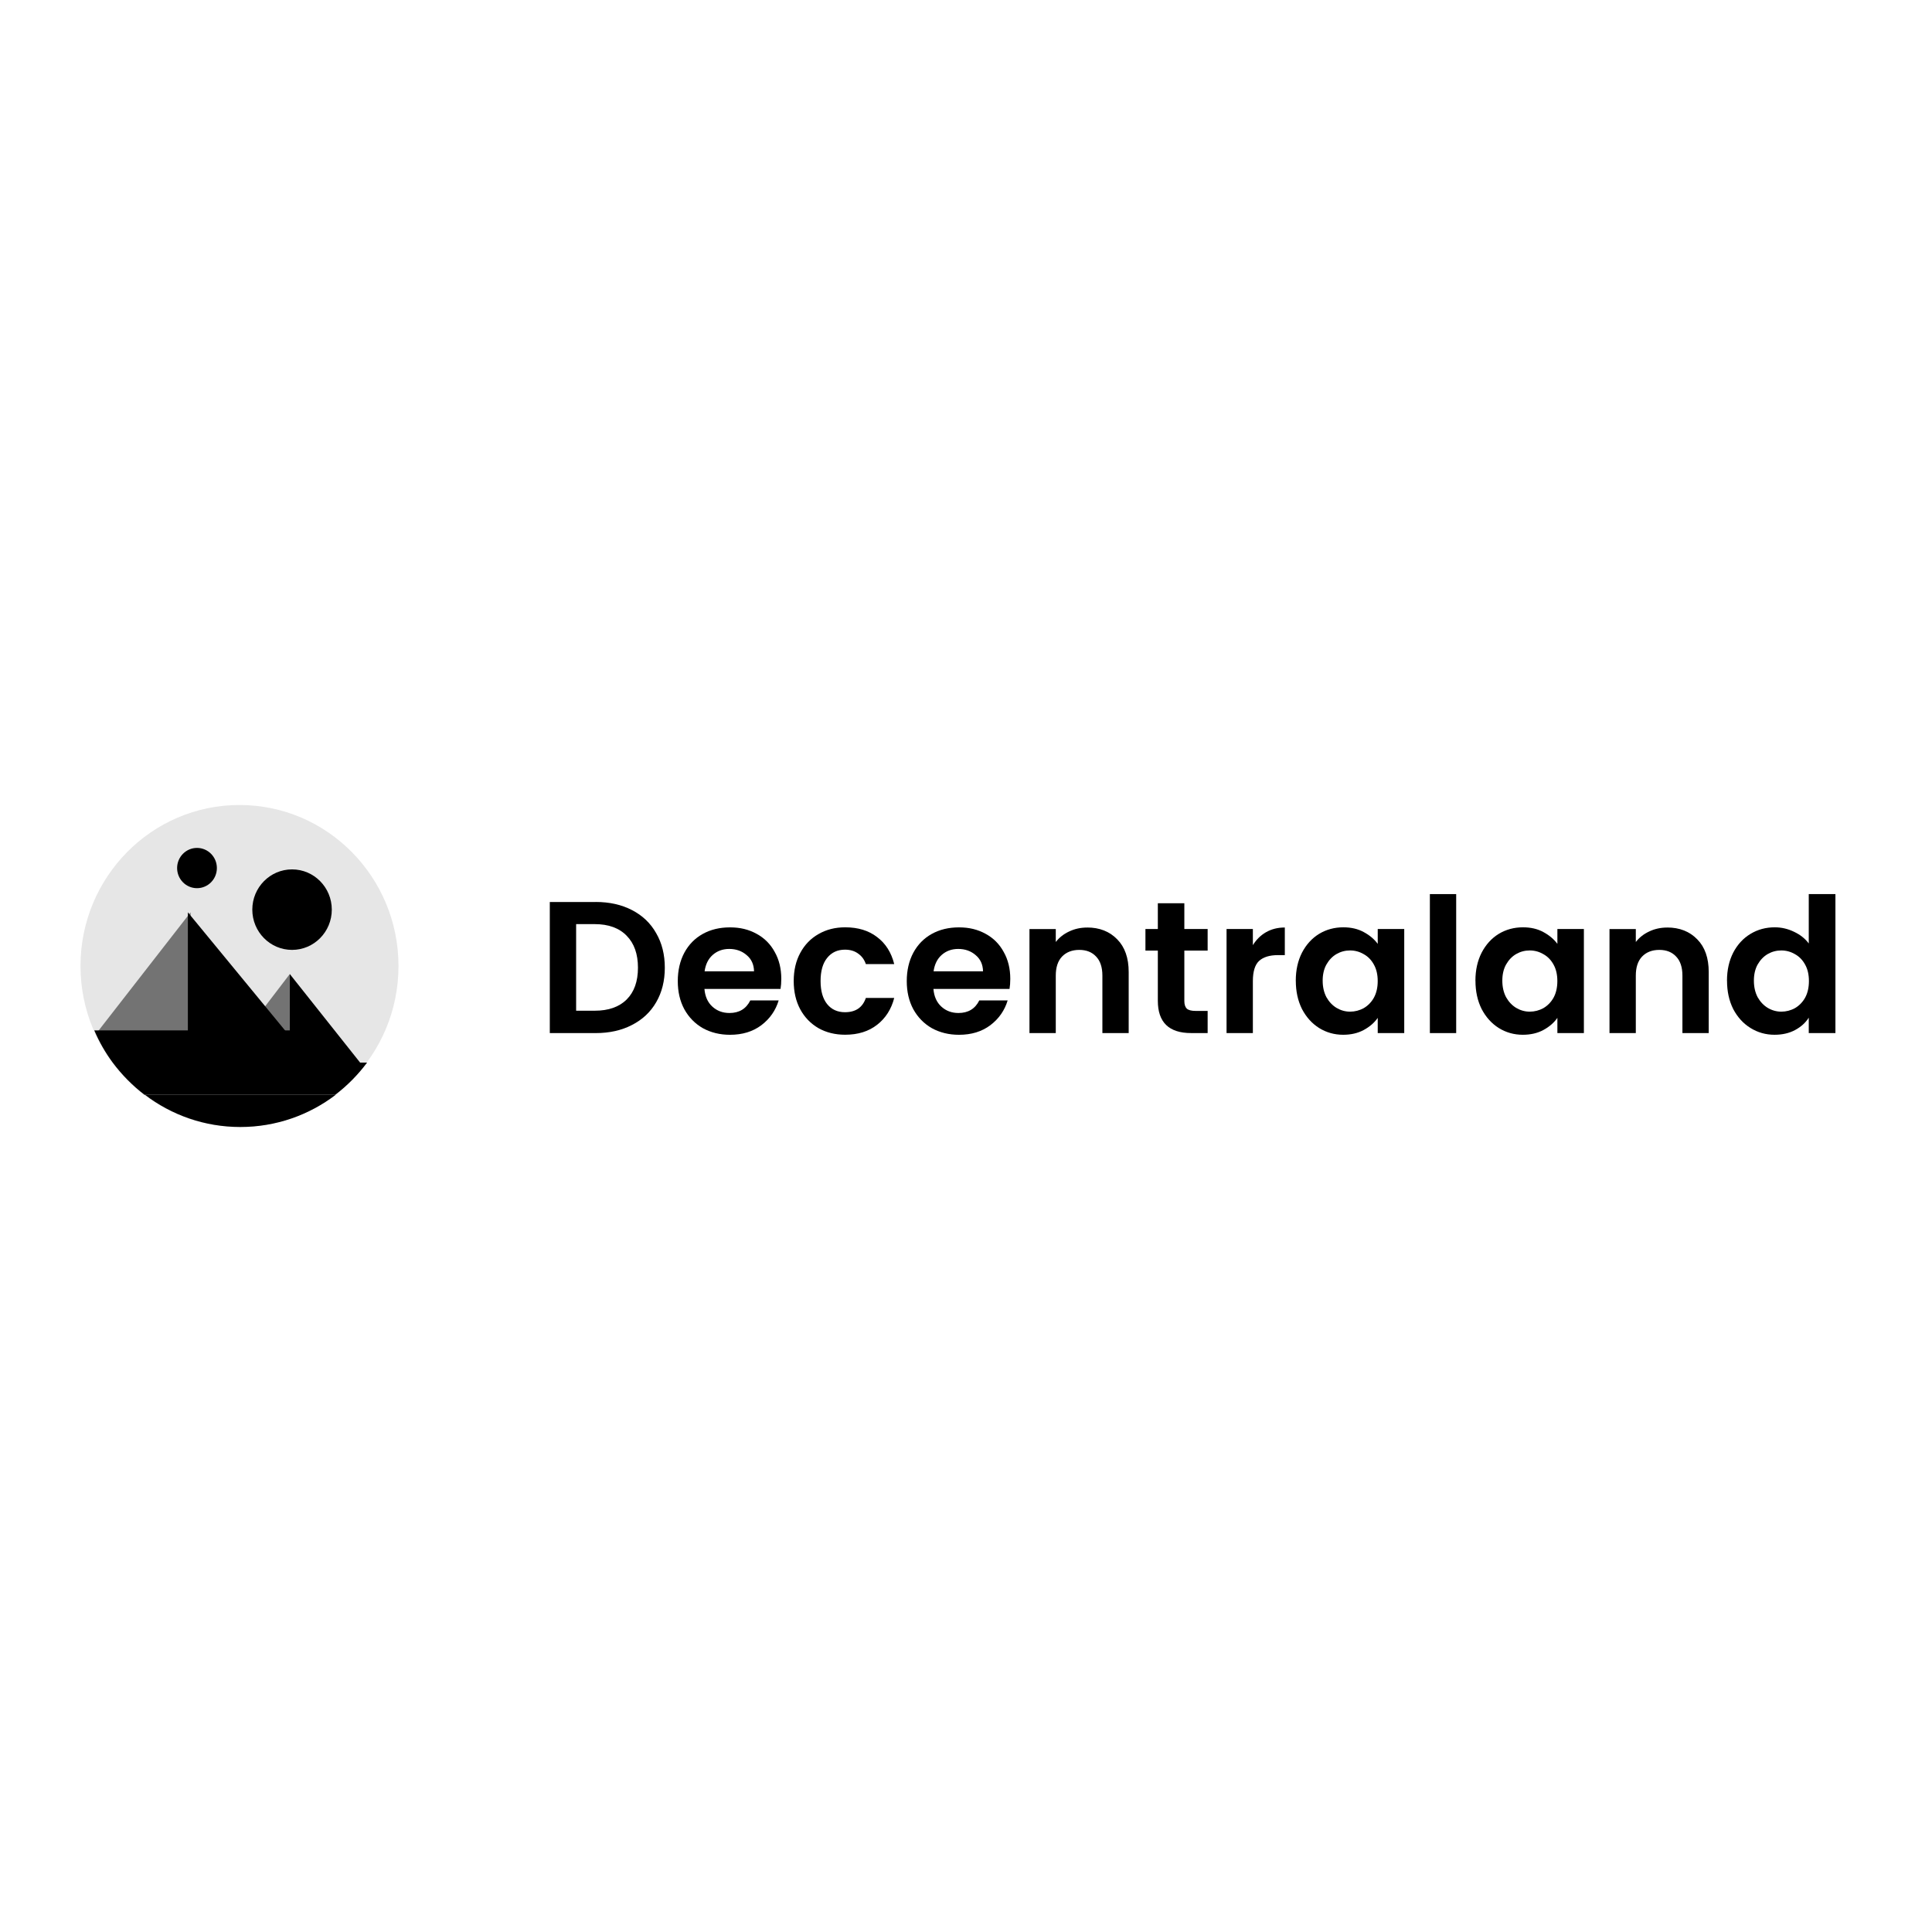 <svg width="160" height="160" viewBox="0 0 160 160" fill="none" xmlns="http://www.w3.org/2000/svg">
<g clip-path="url(#clip0_481_107)">
<path d="M19.834 93.333C27.105 93.333 33.001 87.364 33.001 80.001C33.001 72.638 27.107 66.666 19.834 66.666C12.56 66.666 6.667 72.636 6.667 79.999C6.667 87.361 12.563 93.331 19.834 93.331V93.333Z" fill="black" fill-opacity="0.1"/>
<path d="M15.559 75.555V85.556H23.788L15.559 75.555Z" fill="black"/>
<path d="M8 85.556L15.785 85.556V75.555L8 85.556Z" fill="black" fill-opacity="0.5"/>
<path d="M9.334 87.999C10.085 89.005 10.974 89.905 11.966 90.665H27.768C28.763 89.905 29.652 89.005 30.4 87.999H9.334Z" fill="black"/>
<path d="M12.003 90.667C14.203 92.341 16.941 93.333 19.903 93.333C22.865 93.333 25.605 92.341 27.802 90.667H12.003Z" fill="black"/>
<path d="M24 80.666V88.222H30L24 80.666Z" fill="black"/>
<path d="M24.374 85.333H7.808C8.216 86.286 8.728 87.179 9.334 87.999H24.379V85.333H24.372H24.374Z" fill="black"/>
<path d="M18.226 88.222H24V80.666L18.226 88.222Z" fill="black" fill-opacity="0.5"/>
<path d="M24.186 78.666C26.004 78.666 27.478 77.174 27.478 75.332C27.478 73.49 26.004 71.999 24.186 71.999C22.369 71.999 20.895 73.49 20.895 75.332C20.895 77.174 22.369 78.666 24.186 78.666Z" fill="black"/>
<path d="M16.314 73.555C17.224 73.555 17.961 72.809 17.961 71.888C17.961 70.967 17.224 70.221 16.314 70.221C15.405 70.221 14.668 70.967 14.668 71.888C14.668 72.809 15.405 73.555 16.314 73.555Z" fill="black"/>
<path d="M49.33 74.697C50.472 74.697 51.471 74.92 52.333 75.367C53.203 75.813 53.874 76.451 54.341 77.28C54.818 78.1 55.057 79.053 55.057 80.141C55.057 81.231 54.818 82.184 54.341 83.003C53.874 83.811 53.206 84.44 52.333 84.886C51.471 85.333 50.47 85.556 49.33 85.556H45.532V74.699H49.33V74.697ZM49.254 83.703C50.396 83.703 51.276 83.392 51.9 82.771C52.522 82.149 52.833 81.272 52.833 80.141C52.833 79.011 52.522 78.129 51.9 77.496C51.278 76.854 50.396 76.532 49.254 76.532H47.713V83.703H49.254Z" fill="black"/>
<path d="M64.703 81.06C64.703 81.371 64.682 81.652 64.641 81.9H58.339C58.39 82.522 58.609 83.01 58.993 83.362C59.378 83.714 59.85 83.892 60.41 83.892C61.218 83.892 61.794 83.544 62.137 82.849H64.486C64.238 83.677 63.761 84.364 63.054 84.902C62.349 85.432 61.483 85.697 60.456 85.697C59.627 85.697 58.878 85.515 58.215 85.153C57.561 84.78 57.047 84.255 56.674 83.583C56.31 82.909 56.131 82.13 56.131 81.249C56.131 80.367 56.313 79.575 56.674 78.9C57.038 78.226 57.545 77.708 58.199 77.344C58.853 76.98 59.604 76.801 60.456 76.801C61.308 76.801 62.006 76.978 62.651 77.33C63.305 77.683 63.807 78.187 64.159 78.838C64.523 79.481 64.703 80.222 64.703 81.062V81.06ZM62.446 80.438C62.434 79.879 62.234 79.432 61.838 79.101C61.444 78.758 60.96 78.587 60.391 78.587C59.852 78.587 59.396 78.753 59.021 79.085C58.657 79.407 58.434 79.858 58.351 80.438H62.443H62.446Z" fill="black"/>
<path d="M65.732 81.247C65.732 80.356 65.914 79.578 66.276 78.912C66.64 78.238 67.142 77.72 67.784 77.356C68.427 76.983 69.164 76.796 69.993 76.796C71.062 76.796 71.944 77.066 72.639 77.605C73.344 78.134 73.816 78.88 74.056 79.844H71.707C71.582 79.472 71.37 79.181 71.069 78.974C70.778 78.756 70.415 78.647 69.979 78.647C69.358 78.647 68.865 78.875 68.501 79.331C68.137 79.778 67.957 80.415 67.957 81.244C67.957 82.073 68.139 82.702 68.501 83.157C68.865 83.604 69.358 83.827 69.979 83.827C70.862 83.827 71.437 83.434 71.707 82.644H74.056C73.816 83.576 73.344 84.318 72.639 84.868C71.935 85.418 71.053 85.692 69.993 85.692C69.164 85.692 68.427 85.51 67.784 85.149C67.142 84.776 66.638 84.258 66.276 83.593C65.912 82.918 65.732 82.135 65.732 81.244V81.247Z" fill="black"/>
<path d="M83.667 81.06C83.667 81.371 83.646 81.652 83.605 81.9H77.303C77.354 82.522 77.573 83.01 77.957 83.362C78.342 83.714 78.814 83.892 79.374 83.892C80.182 83.892 80.758 83.544 81.101 82.849H83.45C83.201 83.677 82.725 84.364 82.018 84.902C81.313 85.432 80.447 85.697 79.42 85.697C78.591 85.697 77.842 85.515 77.179 85.153C76.525 84.78 76.011 84.255 75.638 83.583C75.274 82.909 75.094 82.13 75.094 81.249C75.094 80.367 75.276 79.575 75.638 78.9C76.002 78.226 76.509 77.708 77.163 77.344C77.817 76.98 78.568 76.801 79.42 76.801C80.272 76.801 80.97 76.978 81.615 77.33C82.269 77.683 82.771 78.187 83.123 78.838C83.487 79.481 83.667 80.222 83.667 81.062V81.06ZM81.41 80.438C81.398 79.879 81.198 79.432 80.802 79.101C80.408 78.758 79.924 78.587 79.355 78.587C78.816 78.587 78.36 78.753 77.985 79.085C77.621 79.407 77.398 79.858 77.315 80.438H81.407H81.41Z" fill="black"/>
<path d="M90.035 76.812C91.062 76.812 91.891 77.139 92.525 77.793C93.158 78.436 93.473 79.338 93.473 80.501V85.556H91.295V80.795C91.295 80.112 91.124 79.587 90.781 79.225C90.438 78.852 89.973 78.666 89.381 78.666C88.789 78.666 88.303 78.852 87.948 79.225C87.605 79.589 87.435 80.112 87.435 80.795V85.556H85.256V76.939H87.435V78.012C87.725 77.639 88.093 77.349 88.54 77.142C88.996 76.923 89.494 76.815 90.035 76.815V76.812Z" fill="black"/>
<path d="M98.082 78.725V82.895C98.082 83.185 98.149 83.397 98.285 83.532C98.43 83.657 98.669 83.719 99.001 83.719H100.012V85.554H98.642C96.806 85.554 95.887 84.663 95.887 82.879V78.725H94.86V76.936H95.887V74.805H98.082V76.936H100.012V78.725H98.082Z" fill="black"/>
<path d="M103.757 78.274C104.038 77.819 104.399 77.459 104.846 77.202C105.302 76.941 105.82 76.812 106.403 76.812V79.099H105.827C105.143 79.099 104.623 79.26 104.27 79.58C103.927 79.902 103.757 80.462 103.757 81.26V85.554H101.578V76.937H103.757V78.274Z" fill="black"/>
<path d="M107.311 81.214C107.311 80.344 107.481 79.571 107.824 78.896C108.177 78.222 108.649 77.704 109.241 77.34C109.842 76.976 110.512 76.796 111.249 76.796C111.891 76.796 112.453 76.925 112.93 77.186C113.418 77.446 113.808 77.772 114.098 78.166V76.937H116.293V85.554H114.098V84.295C113.817 84.7 113.428 85.036 112.93 85.305C112.442 85.566 111.878 85.695 111.235 85.695C110.51 85.695 109.844 85.508 109.243 85.135C108.651 84.762 108.179 84.237 107.826 83.565C107.483 82.881 107.313 82.098 107.313 81.217L107.311 81.214ZM114.096 81.247C114.096 80.717 113.992 80.266 113.785 79.893C113.577 79.508 113.296 79.218 112.944 79.023C112.592 78.815 112.212 78.712 111.809 78.712C111.405 78.712 111.03 78.811 110.689 79.007C110.346 79.204 110.067 79.495 109.849 79.877C109.641 80.25 109.538 80.696 109.538 81.214C109.538 81.732 109.641 82.188 109.849 82.584C110.067 82.969 110.346 83.263 110.689 83.471C111.042 83.678 111.415 83.781 111.809 83.781C112.202 83.781 112.592 83.682 112.944 83.487C113.296 83.279 113.577 82.989 113.785 82.616C113.992 82.232 114.096 81.776 114.096 81.247Z" fill="black"/>
<path d="M120.595 74.045V85.556H118.416V74.045H120.595Z" fill="black"/>
<path d="M122.188 81.214C122.188 80.344 122.359 79.571 122.702 78.896C123.054 78.222 123.527 77.704 124.118 77.34C124.72 76.976 125.39 76.796 126.127 76.796C126.769 76.796 127.329 76.925 127.808 77.186C128.294 77.446 128.683 77.772 128.976 78.166V76.937H131.171V85.554H128.976V84.295C128.695 84.7 128.306 85.036 127.808 85.305C127.32 85.566 126.753 85.695 126.113 85.695C125.385 85.695 124.722 85.508 124.121 85.135C123.529 84.762 123.057 84.237 122.704 83.565C122.361 82.881 122.191 82.098 122.191 81.217L122.188 81.214ZM128.973 81.247C128.973 80.717 128.87 80.266 128.663 79.893C128.455 79.508 128.174 79.218 127.822 79.023C127.47 78.815 127.09 78.712 126.686 78.712C126.283 78.712 125.908 78.811 125.567 79.007C125.224 79.204 124.945 79.495 124.727 79.877C124.519 80.25 124.416 80.696 124.416 81.214C124.416 81.732 124.519 82.188 124.727 82.584C124.945 82.969 125.224 83.263 125.567 83.471C125.92 83.678 126.293 83.781 126.686 83.781C127.08 83.781 127.47 83.682 127.822 83.487C128.174 83.279 128.455 82.989 128.663 82.616C128.87 82.232 128.973 81.776 128.973 81.247Z" fill="black"/>
<path d="M138.071 76.812C139.098 76.812 139.927 77.139 140.561 77.793C141.194 78.436 141.509 79.338 141.509 80.501V85.556H139.331V80.795C139.331 80.112 139.16 79.587 138.817 79.225C138.474 78.852 138.009 78.666 137.417 78.666C136.825 78.666 136.337 78.852 135.984 79.225C135.641 79.589 135.471 80.112 135.471 80.795V85.556H133.292V76.939H135.471V78.012C135.761 77.639 136.129 77.349 136.576 77.142C137.032 76.923 137.532 76.815 138.071 76.815V76.812Z" fill="black"/>
<path d="M143.022 81.214C143.022 80.344 143.193 79.571 143.536 78.896C143.888 78.222 144.365 77.704 144.969 77.34C145.57 76.976 146.24 76.796 146.977 76.796C147.537 76.796 148.071 76.921 148.58 77.169C149.089 77.409 149.492 77.729 149.794 78.134V74.043H152.002V85.554H149.794V84.279C149.524 84.705 149.144 85.045 148.658 85.305C148.17 85.566 147.603 85.695 146.963 85.695C146.235 85.695 145.572 85.508 144.971 85.135C144.367 84.762 143.891 84.237 143.538 83.565C143.195 82.881 143.025 82.099 143.025 81.217L143.022 81.214ZM149.807 81.247C149.807 80.717 149.704 80.266 149.497 79.893C149.289 79.508 149.008 79.218 148.656 79.023C148.304 78.816 147.923 78.712 147.52 78.712C147.117 78.712 146.742 78.811 146.401 79.007C146.058 79.205 145.779 79.495 145.56 79.877C145.353 80.25 145.25 80.696 145.25 81.214C145.25 81.732 145.353 82.188 145.56 82.584C145.779 82.969 146.058 83.263 146.401 83.471C146.753 83.678 147.127 83.781 147.52 83.781C147.914 83.781 148.304 83.682 148.656 83.487C149.008 83.279 149.289 82.989 149.497 82.617C149.704 82.232 149.807 81.776 149.807 81.247Z" fill="black"/>
</g>
</svg>
